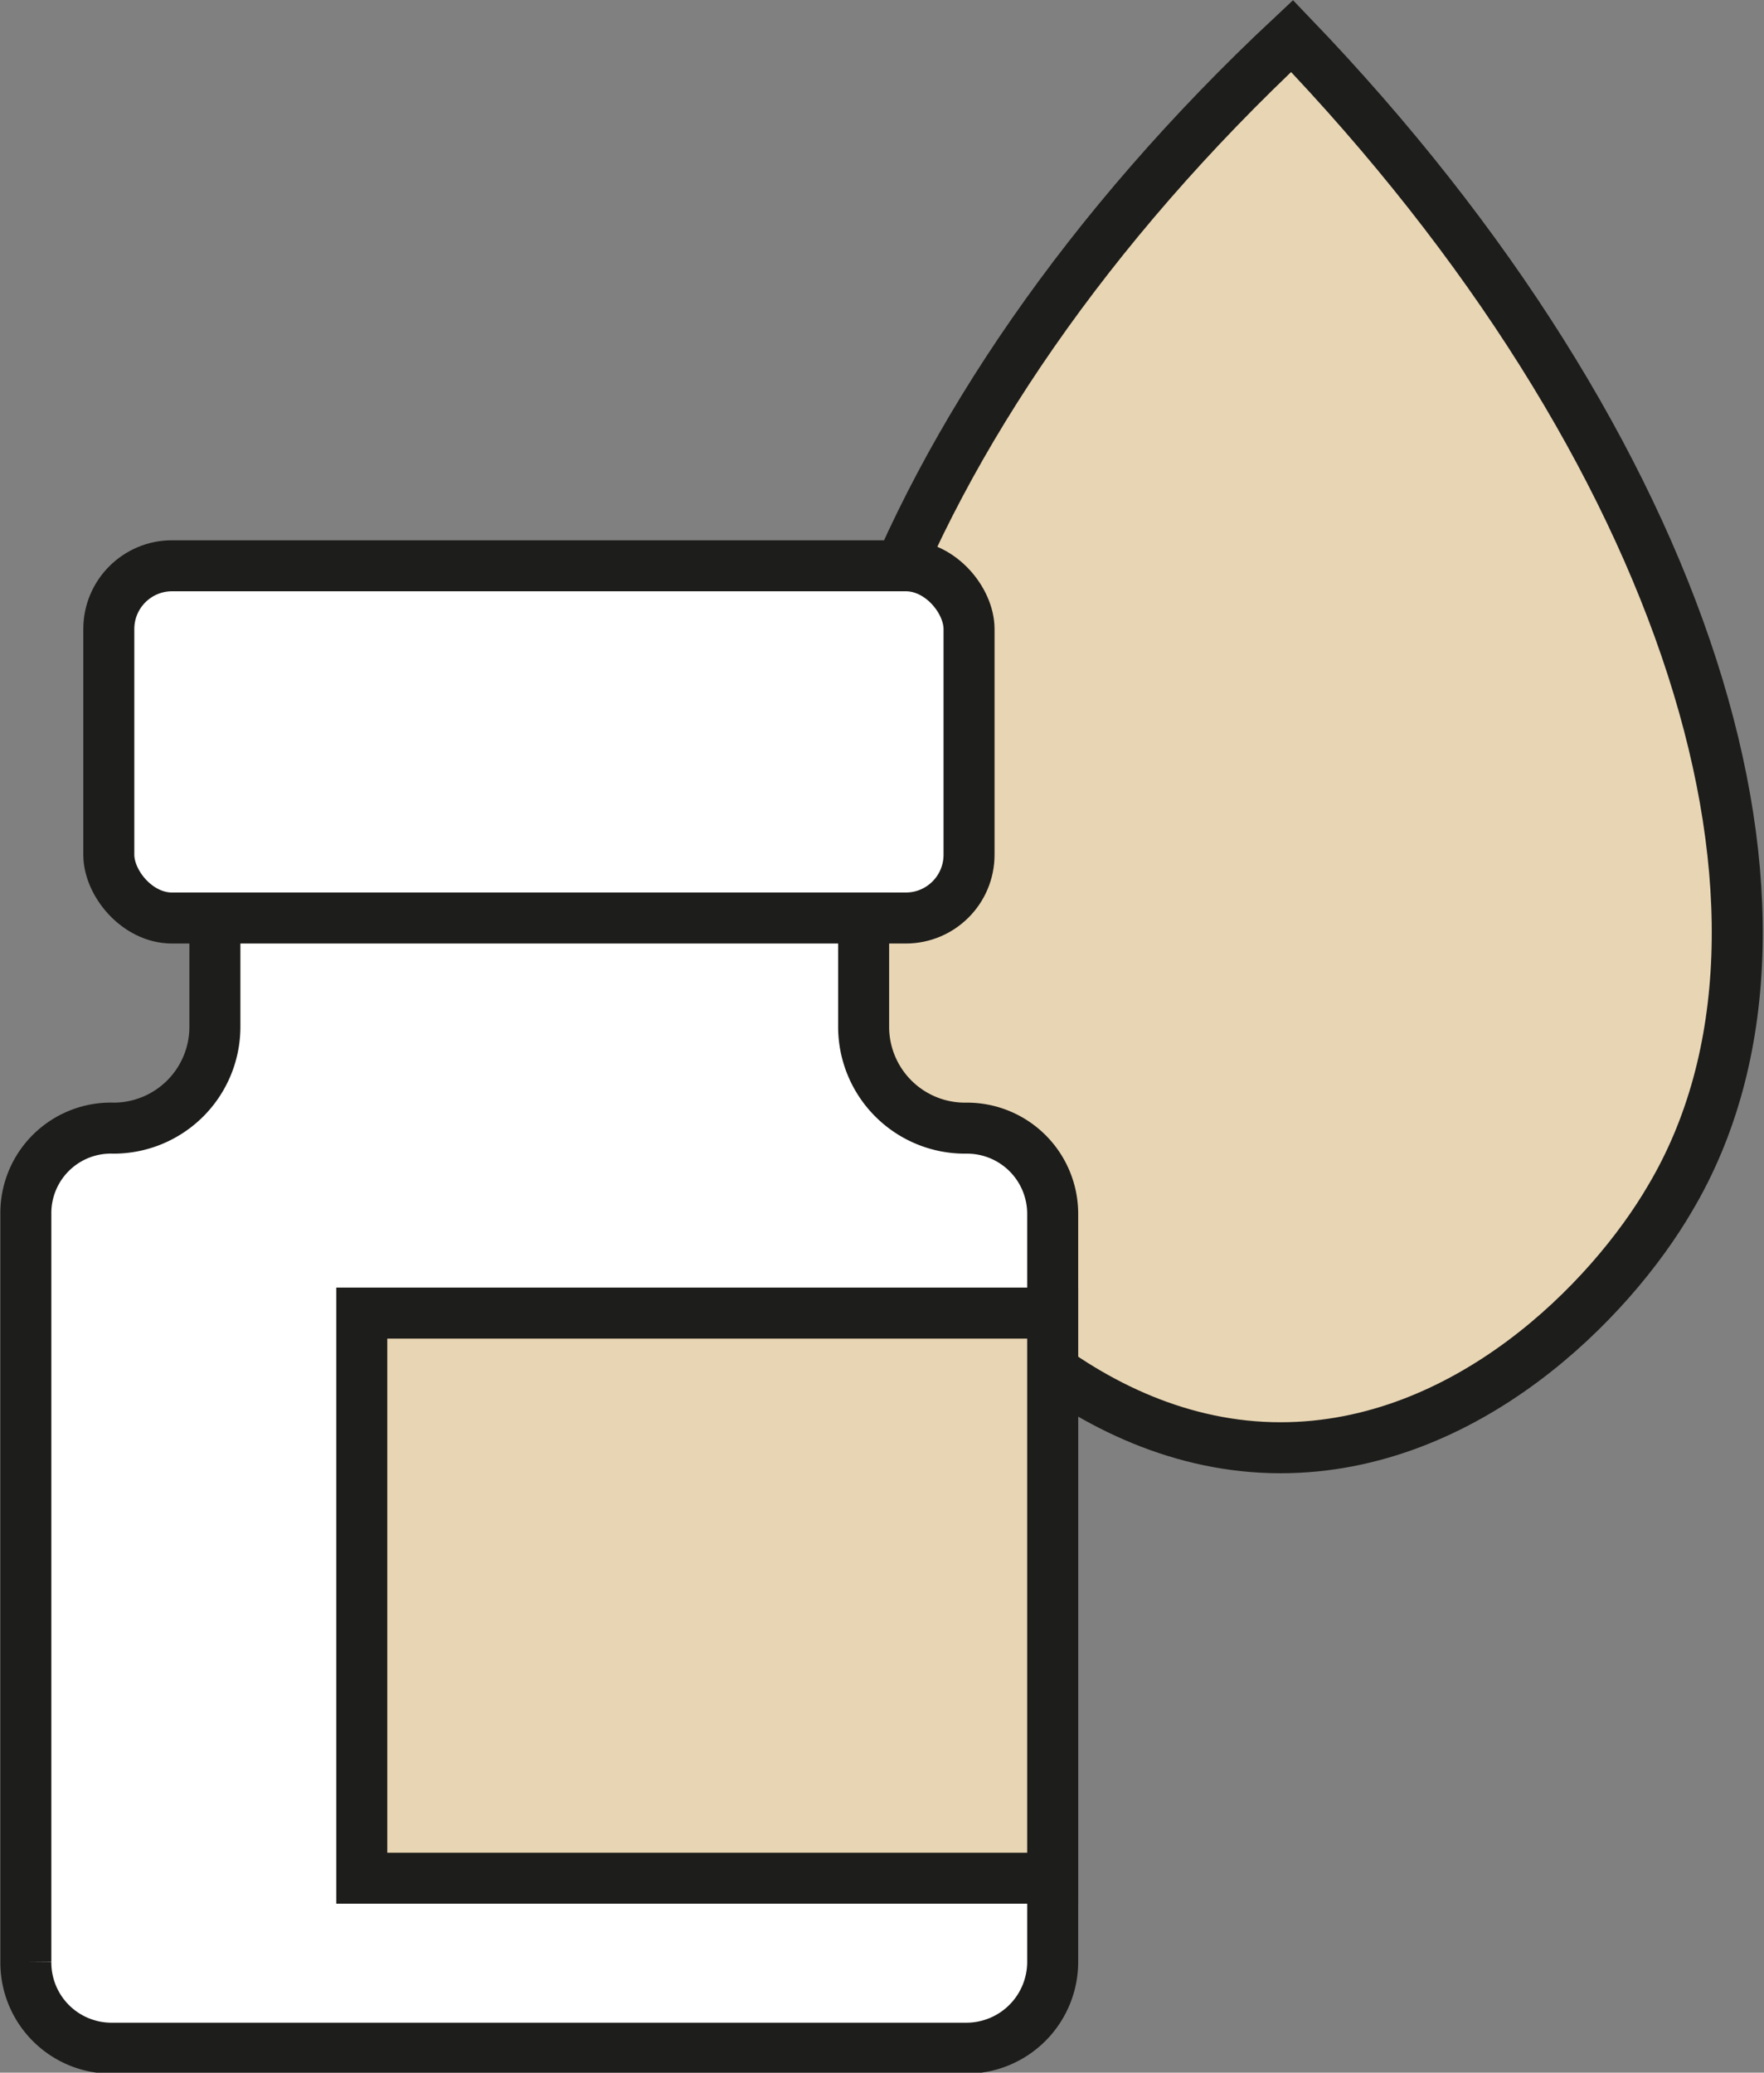 <svg xmlns="http://www.w3.org/2000/svg" viewBox="0 0 25.94 30.48"><rect x="0" y="0" width="25.94" height="30.48" fill="#808080" stroke="none"/><defs><style>.cls-1{fill:#e8d5b3;}.cls-1,.cls-2{stroke:#1d1d1b;stroke-linecap:round;stroke-miterlimit:10;stroke-width:0.75px;}.cls-2{fill:#fff;}</style></defs><g id="Calque_2" data-name="Calque 2"><g id="Calque_1-2" data-name="Calque 1"><path class="cls-1" d="M19,.53c-6,5.61-8.41,12.37-6.17,16.61.88,1.68,3.11,4.15,6,4.15,2.73,0,4.85-2.16,5.73-3.67C27,13.51,24.83,6.6,19,.53Z"/><rect class="cls-2" x="1.6" y="8.32" width="12.65" height="5.18" rx="0.93"/><path class="cls-2" d="M12.7,15.1V13.5H3.16v1.6a1.49,1.49,0,0,1-1.49,1.49h0A1.25,1.25,0,0,0,.38,17.85v11a1.26,1.26,0,0,0,1.26,1.27H14.21a1.27,1.27,0,0,0,1.27-1.27v-11a1.26,1.26,0,0,0-1.27-1.26h0A1.49,1.49,0,0,1,12.7,15.1Z"/><rect class="cls-1" x="5.32" y="19.31" width="10.16" height="8.31"/></g></g></svg>